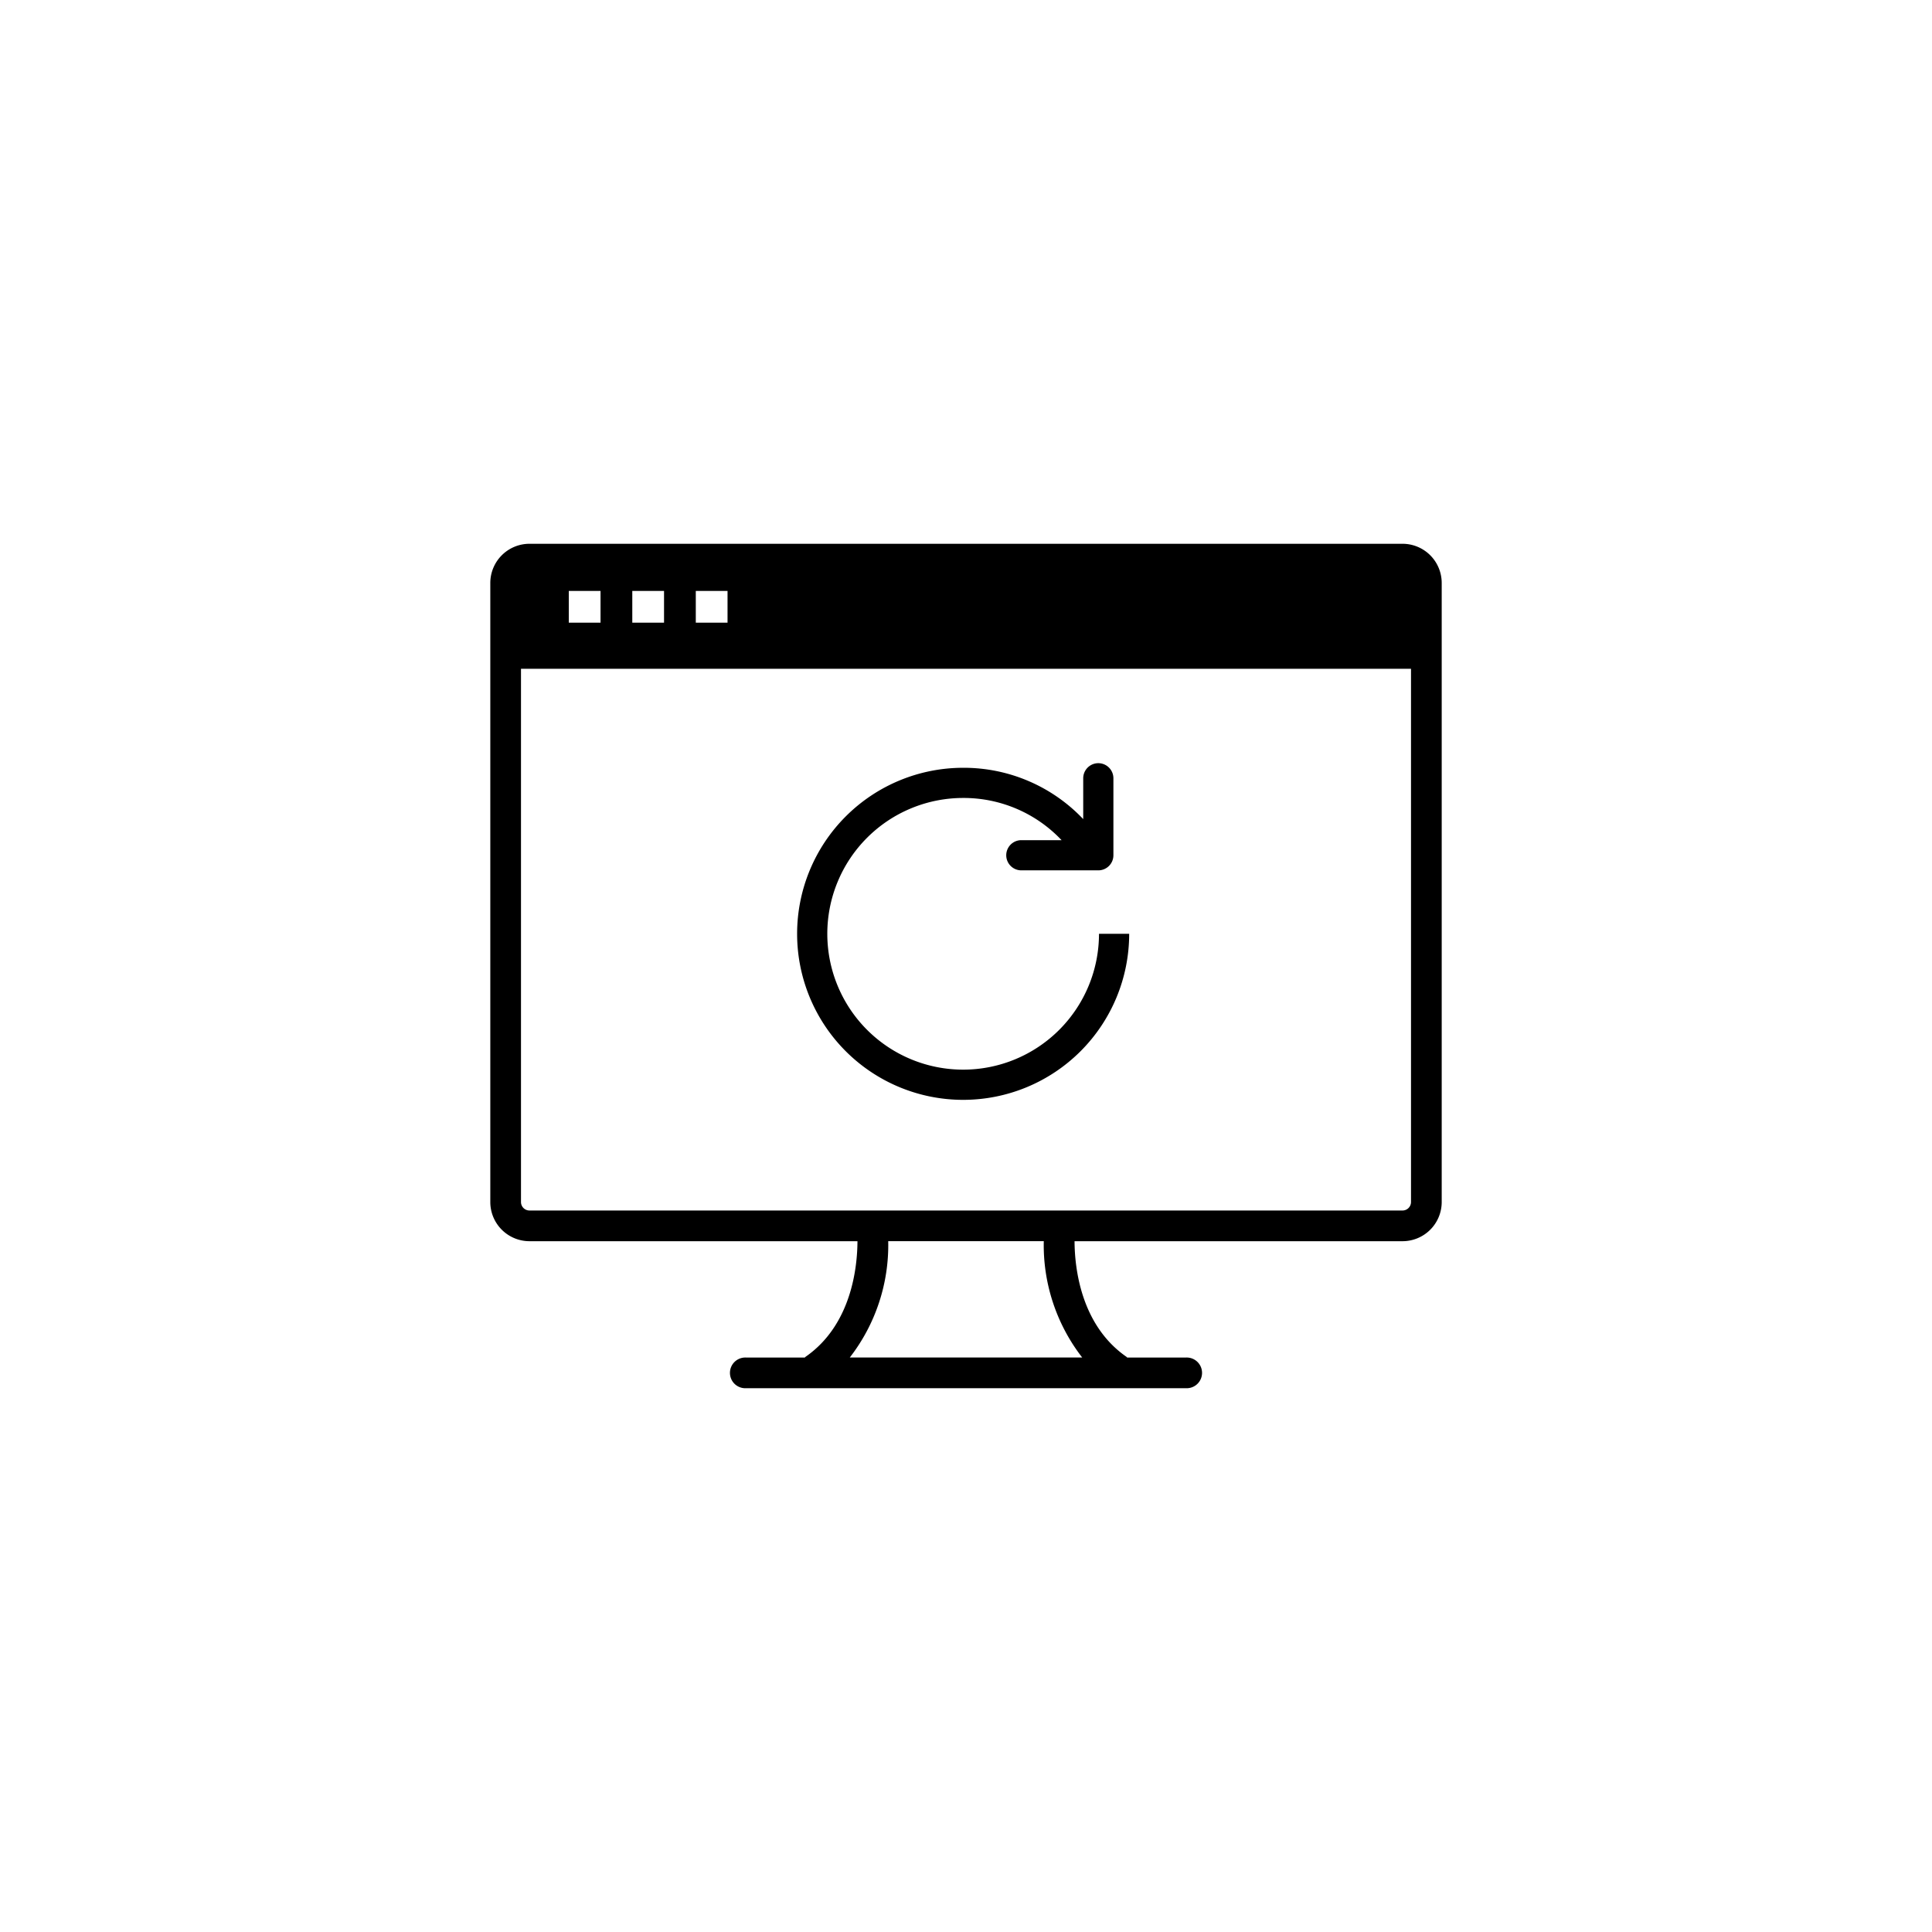 <svg id="Layer_1" data-name="Layer 1" xmlns="http://www.w3.org/2000/svg" viewBox="0 0 128 128"><defs><style>.cls-1{fill:#000000;}</style></defs><path class="cls-1" d="M92.923,36.027H35.078a2.597,2.597,0,0,0-2.594,2.594V79.639a2.596,2.596,0,0,0,2.594,2.594h21.731c-.006,1.687-.377,5.539-3.444,7.662-.018.012-.026.032-.043.045h-3.912a1.017,1.017,0,1,0,0,2.033H78.59a1.017,1.017,0,1,0,0-2.033h-3.912c-.017-.013-.025-.033-.043-.045-3.066-2.123-3.437-5.975-3.443-7.662H92.923a2.596,2.596,0,0,0,2.594-2.594V38.622A2.597,2.597,0,0,0,92.923,36.027ZM46.098,39.151h2.103v2.103H46.098Zm-4.207,0h2.103v2.103H41.891Zm-4.207,0h2.103v2.103H37.684Zm34.015,50.788H56.3a12.143,12.143,0,0,0,2.547-7.707H69.153A12.146,12.146,0,0,0,71.699,89.939Zm21.784-10.301a.562.562,0,0,1-.561.561H35.078a.562.562,0,0,1-.561-.561V44.308H93.483Z"/><path class="cls-1" d="M72.811,61.867a9,9,0,1,1-9-9,8.919,8.919,0,0,1,6.521,2.796H67.666a1,1,0,0,0,0,2h5.1a1.0 1,0,0,0,1-1V51.563a1,1,0,0,0-2,0V54.268a10.899,10.899,0,0,0-7.955-3.4,11,11,0,1,0,11,11Z"/></svg>